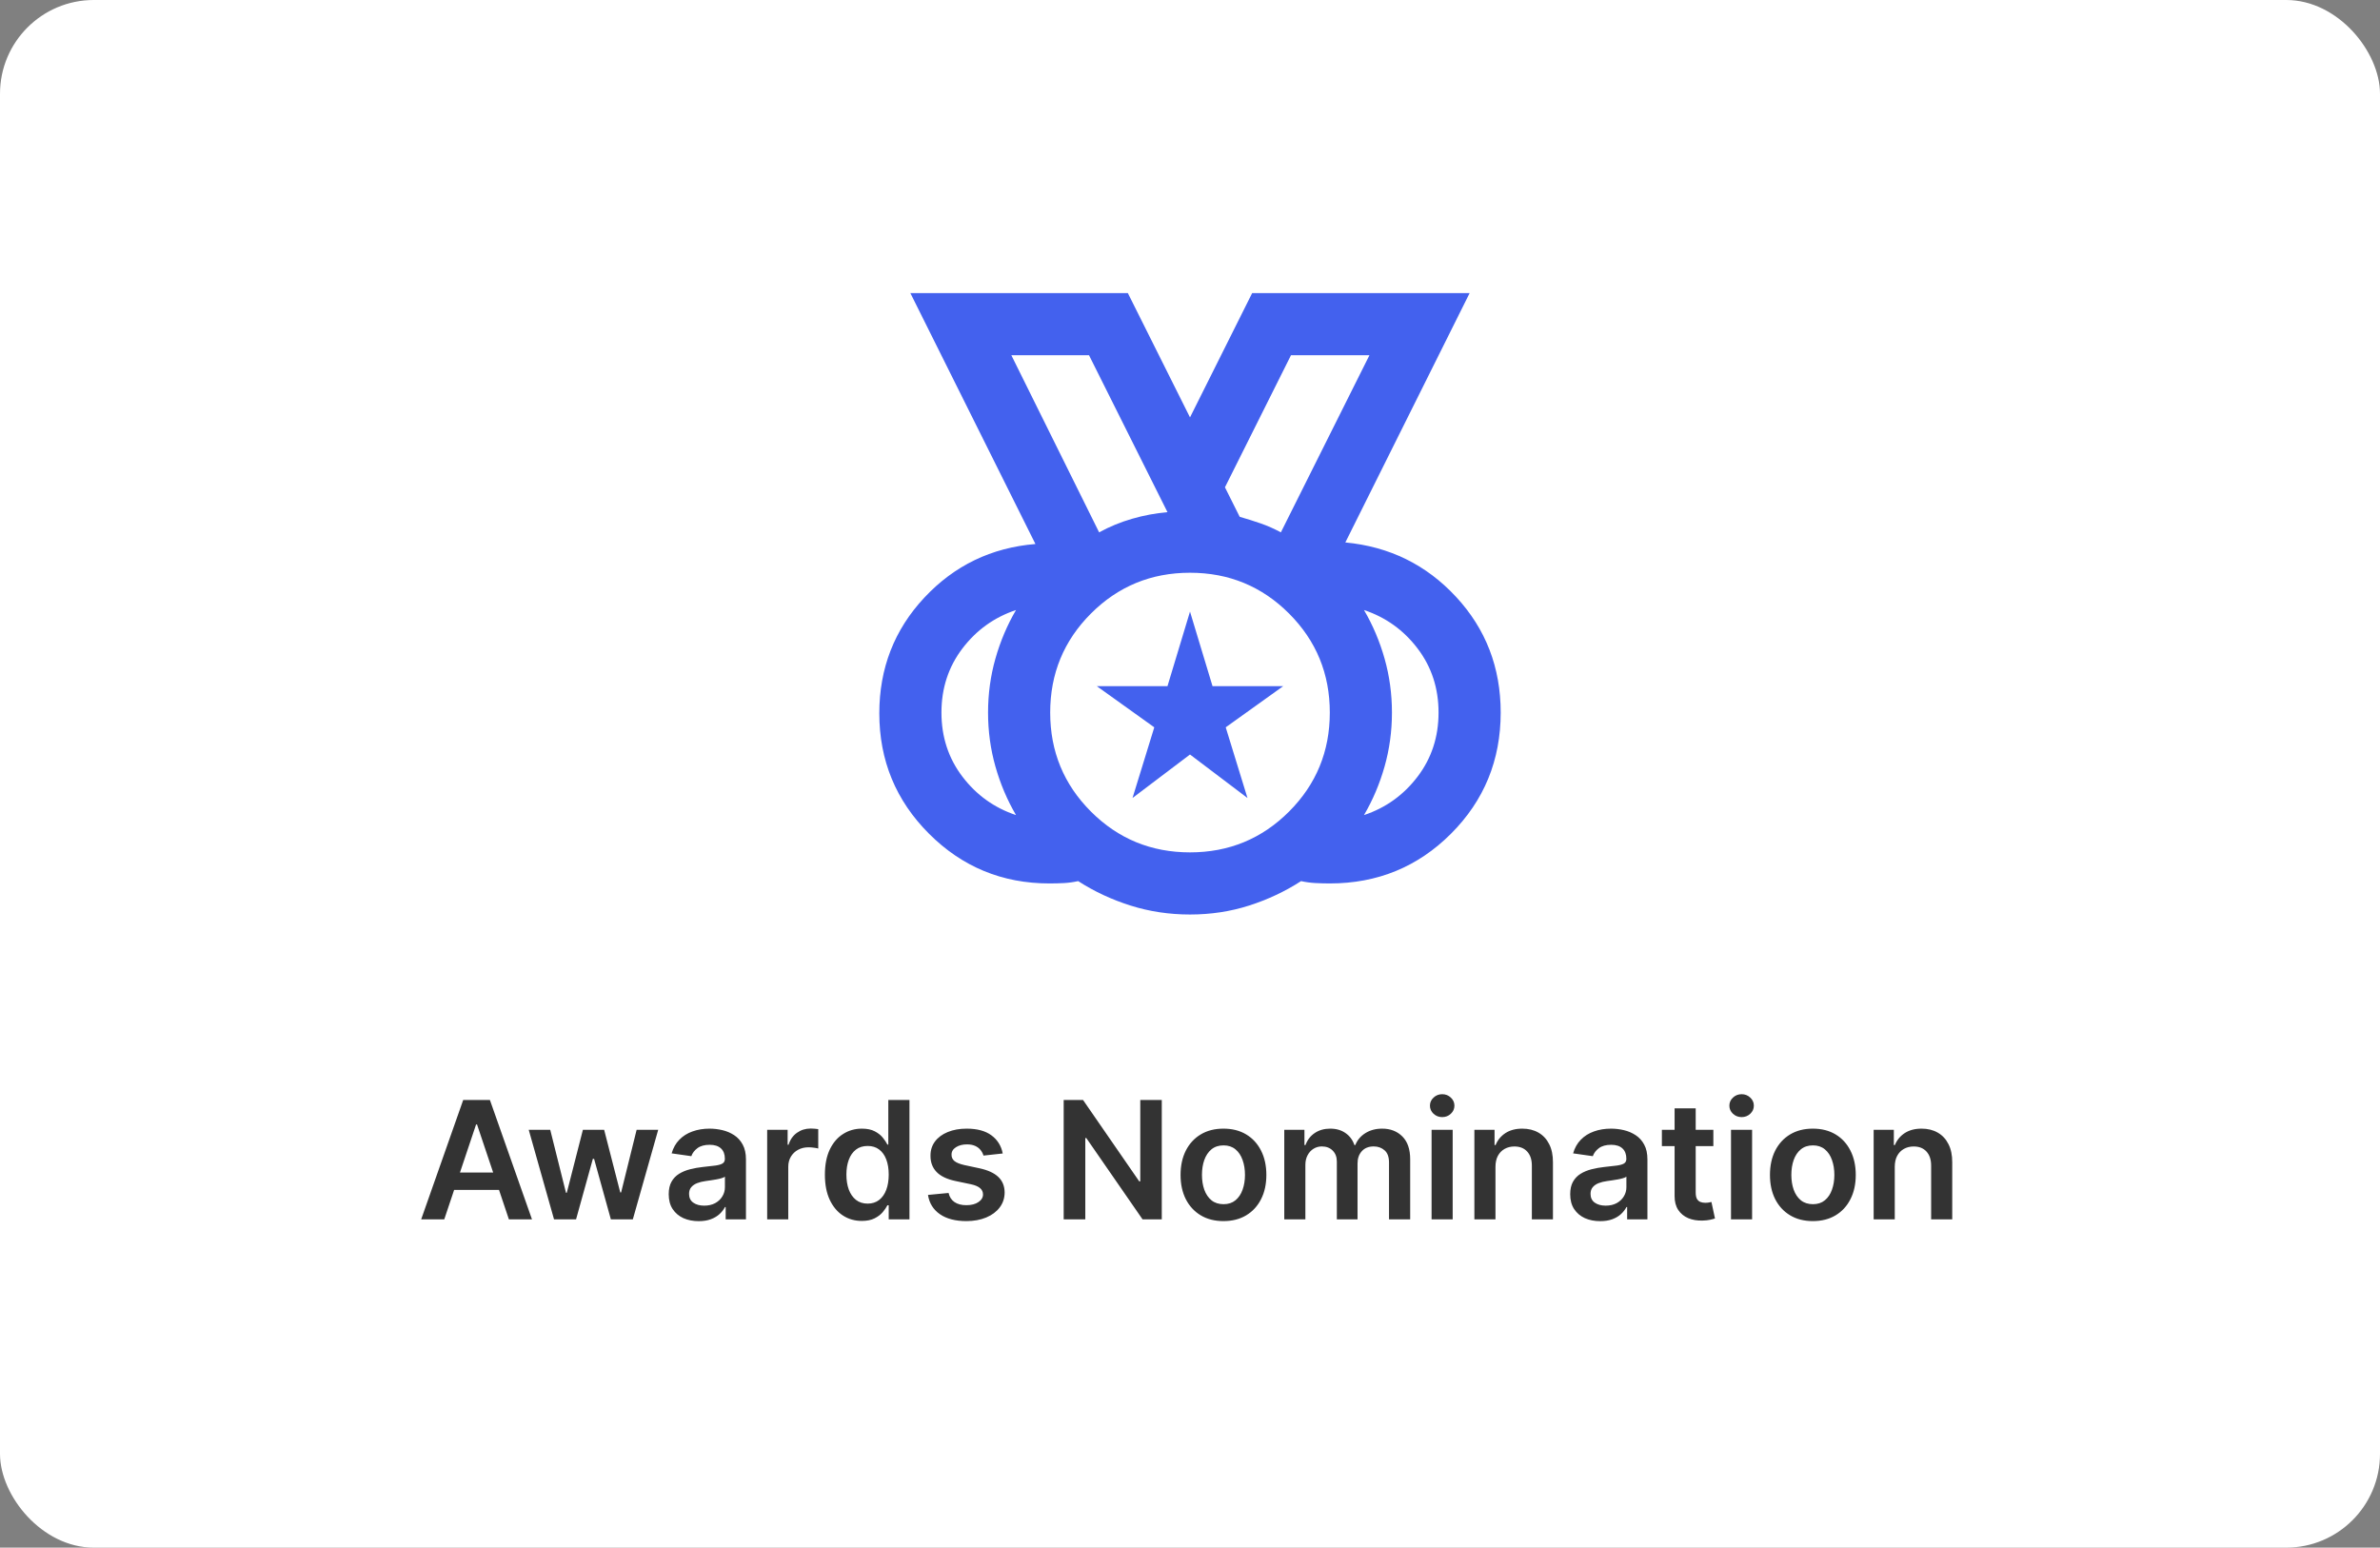 <svg width="203" height="132" viewBox="0 0 203 132" fill="none" xmlns="http://www.w3.org/2000/svg">
<rect x="0" y="0" width="203" height="132" fill="#808080" stroke="none"/>
<rect width="203" height="132" rx="8" fill="white"/>
<path d="M101.5 72.7C104.812 72.7 107.628 71.541 109.947 69.222C112.266 66.903 113.425 64.088 113.425 60.775C113.425 57.462 112.266 54.647 109.947 52.328C107.628 50.009 104.812 48.85 101.5 48.85C98.188 48.85 95.372 50.009 93.053 52.328C90.734 54.647 89.575 57.462 89.575 60.775C89.575 64.088 90.734 66.903 93.053 69.222C95.372 71.541 98.188 72.7 101.5 72.7ZM93.749 45.405C94.632 44.919 95.571 44.533 96.564 44.246C97.558 43.959 98.563 43.771 99.579 43.682L92.888 30.3H86.263L93.749 45.405ZM109.251 45.405L116.804 30.3H110.112L104.481 41.562L105.74 44.08C106.358 44.257 106.955 44.444 107.529 44.643C108.103 44.842 108.677 45.096 109.251 45.405ZM86.66 69.52C85.909 68.239 85.324 66.859 84.904 65.379C84.485 63.9 84.275 62.365 84.275 60.775C84.275 59.185 84.485 57.65 84.904 56.171C85.324 54.691 85.909 53.311 86.66 52.03C84.805 52.648 83.281 53.742 82.089 55.309C80.896 56.877 80.3 58.699 80.3 60.775C80.3 62.851 80.896 64.673 82.089 66.241C83.281 67.808 84.805 68.902 86.66 69.52ZM116.34 69.52C118.195 68.902 119.719 67.808 120.911 66.241C122.104 64.673 122.7 62.851 122.7 60.775C122.7 58.699 122.104 56.877 120.911 55.309C119.719 53.742 118.195 52.648 116.34 52.03C117.091 53.311 117.676 54.691 118.096 56.171C118.515 57.65 118.725 59.185 118.725 60.775C118.725 62.365 118.515 63.9 118.096 65.379C117.676 66.859 117.091 68.239 116.34 69.52ZM101.5 78C99.733 78 98.044 77.746 96.432 77.238C94.82 76.73 93.329 76.035 91.96 75.151C91.562 75.24 91.165 75.295 90.767 75.317C90.37 75.339 89.95 75.35 89.509 75.35C85.49 75.35 82.067 73.937 79.24 71.11C76.413 68.283 75 64.86 75 60.841C75 56.999 76.281 53.708 78.843 50.97C81.404 48.232 84.562 46.708 88.316 46.399L77.65 25H96.2L101.5 35.6L106.8 25H125.35L114.75 46.266C118.504 46.62 121.651 48.165 124.191 50.904C126.73 53.642 128 56.932 128 60.775C128 64.838 126.587 68.283 123.76 71.11C120.933 73.937 117.488 75.35 113.425 75.35C113.027 75.35 112.619 75.339 112.199 75.317C111.78 75.295 111.371 75.24 110.974 75.151C109.605 76.035 108.125 76.73 106.535 77.238C104.945 77.746 103.267 78 101.5 78ZM96.597 68.062L98.453 62.034L93.55 58.523H99.579L101.5 52.163L103.421 58.523H109.45L104.547 62.034L106.402 68.062L101.5 64.353L96.597 68.062Z" fill="#4361EE"/>
<path d="M37.893 104H35.924L39.509 93.818H41.786L45.375 104H43.406L40.687 95.906H40.607L37.893 104ZM37.958 100.008H43.327V101.489H37.958V100.008ZM47.256 104L45.098 96.364H46.932L48.275 101.733H48.344L49.717 96.364H51.531L52.903 101.703H52.978L54.3 96.364H56.14L53.977 104H52.103L50.671 98.84H50.567L49.135 104H47.256ZM59.594 104.154C59.11 104.154 58.674 104.068 58.286 103.896C57.902 103.72 57.597 103.461 57.371 103.12C57.15 102.779 57.038 102.358 57.038 101.857C57.038 101.426 57.118 101.07 57.277 100.788C57.436 100.507 57.653 100.281 57.928 100.112C58.203 99.943 58.513 99.816 58.858 99.729C59.206 99.64 59.566 99.575 59.937 99.535C60.384 99.489 60.747 99.448 61.026 99.411C61.304 99.371 61.506 99.312 61.632 99.232C61.761 99.149 61.826 99.022 61.826 98.849V98.82C61.826 98.445 61.715 98.155 61.493 97.95C61.271 97.744 60.951 97.641 60.533 97.641C60.093 97.641 59.743 97.737 59.484 97.93C59.229 98.122 59.057 98.349 58.967 98.611L57.287 98.372C57.42 97.908 57.638 97.52 57.943 97.209C58.248 96.894 58.621 96.659 59.062 96.503C59.503 96.344 59.99 96.264 60.523 96.264C60.891 96.264 61.258 96.307 61.622 96.394C61.987 96.48 62.32 96.622 62.621 96.821C62.923 97.017 63.165 97.283 63.347 97.621C63.533 97.96 63.626 98.382 63.626 98.889V104H61.896V102.951H61.836C61.727 103.163 61.572 103.362 61.374 103.548C61.178 103.73 60.931 103.877 60.633 103.99C60.338 104.099 59.992 104.154 59.594 104.154ZM60.061 102.832C60.422 102.832 60.736 102.76 61.001 102.618C61.266 102.472 61.47 102.28 61.612 102.041C61.758 101.803 61.831 101.542 61.831 101.261V100.361C61.775 100.407 61.679 100.45 61.543 100.49C61.41 100.53 61.261 100.565 61.095 100.594C60.929 100.624 60.766 100.651 60.603 100.674C60.441 100.697 60.3 100.717 60.181 100.734C59.912 100.77 59.672 100.83 59.46 100.913C59.248 100.996 59.08 101.112 58.958 101.261C58.835 101.406 58.773 101.595 58.773 101.827C58.773 102.159 58.895 102.409 59.136 102.578C59.378 102.747 59.687 102.832 60.061 102.832ZM65.436 104V96.364H67.18V97.636H67.26C67.399 97.195 67.638 96.856 67.976 96.617C68.317 96.375 68.707 96.254 69.144 96.254C69.244 96.254 69.355 96.259 69.477 96.269C69.603 96.276 69.708 96.287 69.791 96.304V97.96C69.714 97.933 69.593 97.91 69.428 97.89C69.265 97.867 69.108 97.855 68.955 97.855C68.627 97.855 68.332 97.926 68.07 98.069C67.812 98.208 67.608 98.402 67.459 98.651C67.31 98.899 67.235 99.186 67.235 99.511V104H65.436ZM73.506 104.134C72.906 104.134 72.369 103.98 71.895 103.672C71.421 103.364 71.046 102.916 70.771 102.33C70.496 101.743 70.359 101.03 70.359 100.192C70.359 99.343 70.498 98.627 70.776 98.044C71.058 97.457 71.437 97.015 71.915 96.717C72.392 96.415 72.924 96.264 73.511 96.264C73.958 96.264 74.326 96.34 74.614 96.493C74.903 96.642 75.131 96.823 75.3 97.035C75.469 97.244 75.6 97.441 75.693 97.626H75.768V93.818H77.572V104H75.802V102.797H75.693C75.6 102.982 75.466 103.18 75.29 103.388C75.115 103.594 74.883 103.77 74.594 103.915C74.306 104.061 73.943 104.134 73.506 104.134ZM74.008 102.658C74.389 102.658 74.714 102.555 74.982 102.349C75.251 102.141 75.454 101.851 75.594 101.479C75.733 101.108 75.802 100.676 75.802 100.182C75.802 99.688 75.733 99.259 75.594 98.894C75.458 98.53 75.256 98.246 74.987 98.044C74.722 97.842 74.395 97.741 74.008 97.741C73.607 97.741 73.272 97.845 73.004 98.054C72.735 98.263 72.533 98.551 72.397 98.919C72.261 99.287 72.193 99.708 72.193 100.182C72.193 100.659 72.261 101.085 72.397 101.46C72.536 101.831 72.74 102.124 73.008 102.339C73.28 102.552 73.613 102.658 74.008 102.658ZM85.526 98.382L83.885 98.561C83.839 98.395 83.757 98.24 83.641 98.094C83.529 97.948 83.376 97.83 83.184 97.741C82.992 97.651 82.757 97.606 82.478 97.606C82.103 97.606 81.789 97.688 81.534 97.85C81.282 98.013 81.157 98.223 81.161 98.481C81.157 98.704 81.239 98.884 81.404 99.023C81.573 99.163 81.852 99.277 82.239 99.367L83.542 99.645C84.264 99.801 84.802 100.048 85.153 100.386C85.507 100.724 85.686 101.166 85.69 101.713C85.686 102.194 85.546 102.618 85.267 102.986C84.992 103.35 84.609 103.635 84.119 103.841C83.628 104.046 83.065 104.149 82.428 104.149C81.494 104.149 80.741 103.954 80.171 103.562C79.601 103.168 79.261 102.62 79.152 101.917L80.907 101.748C80.987 102.093 81.156 102.353 81.414 102.528C81.673 102.704 82.009 102.792 82.423 102.792C82.851 102.792 83.194 102.704 83.453 102.528C83.714 102.353 83.845 102.136 83.845 101.877C83.845 101.658 83.761 101.478 83.592 101.335C83.426 101.193 83.168 101.083 82.816 101.007L81.514 100.734C80.781 100.581 80.239 100.324 79.888 99.963C79.537 99.599 79.362 99.138 79.366 98.581C79.362 98.11 79.49 97.703 79.749 97.358C80.01 97.01 80.373 96.742 80.837 96.553C81.305 96.36 81.843 96.264 82.453 96.264C83.348 96.264 84.052 96.455 84.566 96.836C85.083 97.217 85.403 97.733 85.526 98.382ZM99.093 93.818V104H97.453L92.655 97.065H92.57V104H90.726V93.818H92.376L97.169 100.759H97.259V93.818H99.093ZM104.354 104.149C103.609 104.149 102.962 103.985 102.415 103.657C101.869 103.329 101.444 102.87 101.143 102.28C100.844 101.69 100.695 101 100.695 100.212C100.695 99.423 100.844 98.732 101.143 98.138C101.444 97.545 101.869 97.085 102.415 96.756C102.962 96.428 103.609 96.264 104.354 96.264C105.1 96.264 105.746 96.428 106.293 96.756C106.84 97.085 107.263 97.545 107.561 98.138C107.863 98.732 108.013 99.423 108.013 100.212C108.013 101 107.863 101.69 107.561 102.28C107.263 102.87 106.84 103.329 106.293 103.657C105.746 103.985 105.1 104.149 104.354 104.149ZM104.364 102.707C104.769 102.707 105.107 102.596 105.378 102.374C105.65 102.149 105.852 101.847 105.985 101.469C106.121 101.092 106.189 100.671 106.189 100.207C106.189 99.739 106.121 99.317 105.985 98.939C105.852 98.558 105.65 98.254 105.378 98.029C105.107 97.804 104.769 97.691 104.364 97.691C103.95 97.691 103.605 97.804 103.33 98.029C103.058 98.254 102.855 98.558 102.719 98.939C102.586 99.317 102.52 99.739 102.52 100.207C102.52 100.671 102.586 101.092 102.719 101.469C102.855 101.847 103.058 102.149 103.33 102.374C103.605 102.596 103.95 102.707 104.364 102.707ZM109.541 104V96.364H111.261V97.661H111.351C111.51 97.224 111.773 96.882 112.141 96.637C112.509 96.388 112.948 96.264 113.459 96.264C113.976 96.264 114.411 96.39 114.766 96.642C115.124 96.891 115.376 97.23 115.522 97.661H115.601C115.77 97.237 116.055 96.899 116.456 96.647C116.861 96.392 117.34 96.264 117.893 96.264C118.596 96.264 119.169 96.486 119.613 96.93C120.057 97.374 120.28 98.022 120.28 98.874V104H118.475V99.153C118.475 98.679 118.349 98.332 118.097 98.114C117.845 97.892 117.537 97.781 117.172 97.781C116.738 97.781 116.398 97.916 116.153 98.188C115.911 98.457 115.79 98.806 115.79 99.237V104H114.025V99.078C114.025 98.684 113.906 98.369 113.667 98.133C113.432 97.898 113.124 97.781 112.743 97.781C112.484 97.781 112.249 97.847 112.037 97.979C111.825 98.109 111.656 98.293 111.53 98.531C111.404 98.767 111.341 99.042 111.341 99.356V104H109.541ZM122.105 104V96.364H123.905V104H122.105ZM123.01 95.28C122.725 95.28 122.48 95.185 122.274 94.996C122.069 94.804 121.966 94.574 121.966 94.305C121.966 94.034 122.069 93.803 122.274 93.614C122.48 93.422 122.725 93.326 123.01 93.326C123.299 93.326 123.544 93.422 123.746 93.614C123.951 93.803 124.054 94.034 124.054 94.305C124.054 94.574 123.951 94.804 123.746 94.996C123.544 95.185 123.299 95.28 123.01 95.28ZM127.555 99.526V104H125.756V96.364H127.476V97.661H127.565C127.741 97.234 128.021 96.894 128.406 96.642C128.793 96.39 129.272 96.264 129.842 96.264C130.369 96.264 130.828 96.377 131.22 96.602C131.614 96.828 131.919 97.154 132.134 97.582C132.353 98.009 132.461 98.528 132.457 99.138V104H130.658V99.416C130.658 98.906 130.525 98.506 130.26 98.218C129.998 97.93 129.635 97.785 129.171 97.785C128.856 97.785 128.576 97.855 128.331 97.994C128.089 98.13 127.899 98.327 127.759 98.586C127.623 98.844 127.555 99.158 127.555 99.526ZM136.484 104.154C136.001 104.154 135.565 104.068 135.177 103.896C134.792 103.72 134.488 103.461 134.262 103.12C134.04 102.779 133.929 102.358 133.929 101.857C133.929 101.426 134.009 101.07 134.168 100.788C134.327 100.507 134.544 100.281 134.819 100.112C135.094 99.943 135.404 99.816 135.749 99.729C136.097 99.64 136.456 99.575 136.828 99.535C137.275 99.489 137.638 99.448 137.916 99.411C138.195 99.371 138.397 99.312 138.523 99.232C138.652 99.149 138.717 99.022 138.717 98.849V98.82C138.717 98.445 138.606 98.155 138.384 97.95C138.162 97.744 137.842 97.641 137.424 97.641C136.983 97.641 136.634 97.737 136.375 97.93C136.12 98.122 135.948 98.349 135.858 98.611L134.178 98.372C134.31 97.908 134.529 97.52 134.834 97.209C135.139 96.894 135.512 96.659 135.953 96.503C136.393 96.344 136.881 96.264 137.414 96.264C137.782 96.264 138.148 96.307 138.513 96.394C138.877 96.48 139.211 96.622 139.512 96.821C139.814 97.017 140.056 97.283 140.238 97.621C140.424 97.96 140.516 98.382 140.516 98.889V104H138.786V102.951H138.727C138.617 103.163 138.463 103.362 138.264 103.548C138.069 103.73 137.822 103.877 137.524 103.99C137.229 104.099 136.882 104.154 136.484 104.154ZM136.952 102.832C137.313 102.832 137.626 102.76 137.891 102.618C138.157 102.472 138.36 102.28 138.503 102.041C138.649 101.803 138.722 101.542 138.722 101.261V100.361C138.665 100.407 138.569 100.45 138.433 100.49C138.301 100.53 138.152 100.565 137.986 100.594C137.82 100.624 137.656 100.651 137.494 100.674C137.331 100.697 137.19 100.717 137.071 100.734C136.803 100.77 136.562 100.83 136.35 100.913C136.138 100.996 135.971 101.112 135.848 101.261C135.725 101.406 135.664 101.595 135.664 101.827C135.664 102.159 135.785 102.409 136.027 102.578C136.269 102.747 136.577 102.832 136.952 102.832ZM146.139 96.364V97.756H141.749V96.364H146.139ZM142.833 94.534H144.633V101.703C144.633 101.945 144.669 102.131 144.742 102.26C144.819 102.386 144.918 102.472 145.041 102.518C145.163 102.565 145.299 102.588 145.448 102.588C145.561 102.588 145.664 102.58 145.756 102.563C145.853 102.547 145.926 102.532 145.975 102.518L146.278 103.925C146.182 103.959 146.045 103.995 145.866 104.035C145.69 104.075 145.475 104.098 145.22 104.104C144.769 104.118 144.363 104.05 144.002 103.901C143.64 103.748 143.354 103.513 143.141 103.195C142.933 102.876 142.83 102.479 142.833 102.001V94.534ZM147.644 104V96.364H149.444V104H147.644ZM148.549 95.28C148.264 95.28 148.019 95.185 147.813 94.996C147.608 94.804 147.505 94.574 147.505 94.305C147.505 94.034 147.608 93.803 147.813 93.614C148.019 93.422 148.264 93.326 148.549 93.326C148.838 93.326 149.083 93.422 149.285 93.614C149.491 93.803 149.593 94.034 149.593 94.305C149.593 94.574 149.491 94.804 149.285 94.996C149.083 95.185 148.838 95.28 148.549 95.28ZM154.626 104.149C153.88 104.149 153.234 103.985 152.687 103.657C152.14 103.329 151.716 102.87 151.414 102.28C151.116 101.69 150.967 101 150.967 100.212C150.967 99.423 151.116 98.732 151.414 98.138C151.716 97.545 152.14 97.085 152.687 96.756C153.234 96.428 153.88 96.264 154.626 96.264C155.372 96.264 156.018 96.428 156.565 96.756C157.112 97.085 157.534 97.545 157.832 98.138C158.134 98.732 158.285 99.423 158.285 100.212C158.285 101 158.134 101.69 157.832 102.28C157.534 102.87 157.112 103.329 156.565 103.657C156.018 103.985 155.372 104.149 154.626 104.149ZM154.636 102.707C155.04 102.707 155.378 102.596 155.65 102.374C155.922 102.149 156.124 101.847 156.256 101.469C156.392 101.092 156.46 100.671 156.46 100.207C156.46 99.739 156.392 99.317 156.256 98.939C156.124 98.558 155.922 98.254 155.65 98.029C155.378 97.804 155.04 97.691 154.636 97.691C154.221 97.691 153.877 97.804 153.602 98.029C153.33 98.254 153.126 98.558 152.99 98.939C152.858 99.317 152.791 99.739 152.791 100.207C152.791 100.671 152.858 101.092 152.99 101.469C153.126 101.847 153.33 102.149 153.602 102.374C153.877 102.596 154.221 102.707 154.636 102.707ZM161.612 99.526V104H159.812V96.364H161.533V97.661H161.622C161.798 97.234 162.078 96.894 162.462 96.642C162.85 96.39 163.329 96.264 163.899 96.264C164.426 96.264 164.885 96.377 165.276 96.602C165.671 96.828 165.976 97.154 166.191 97.582C166.41 98.009 166.517 98.528 166.514 99.138V104H164.714V99.416C164.714 98.906 164.582 98.506 164.317 98.218C164.055 97.93 163.692 97.785 163.228 97.785C162.913 97.785 162.633 97.855 162.388 97.994C162.146 98.13 161.955 98.327 161.816 98.586C161.68 98.844 161.612 99.158 161.612 99.526Z" fill="#333333"/>
</svg>
